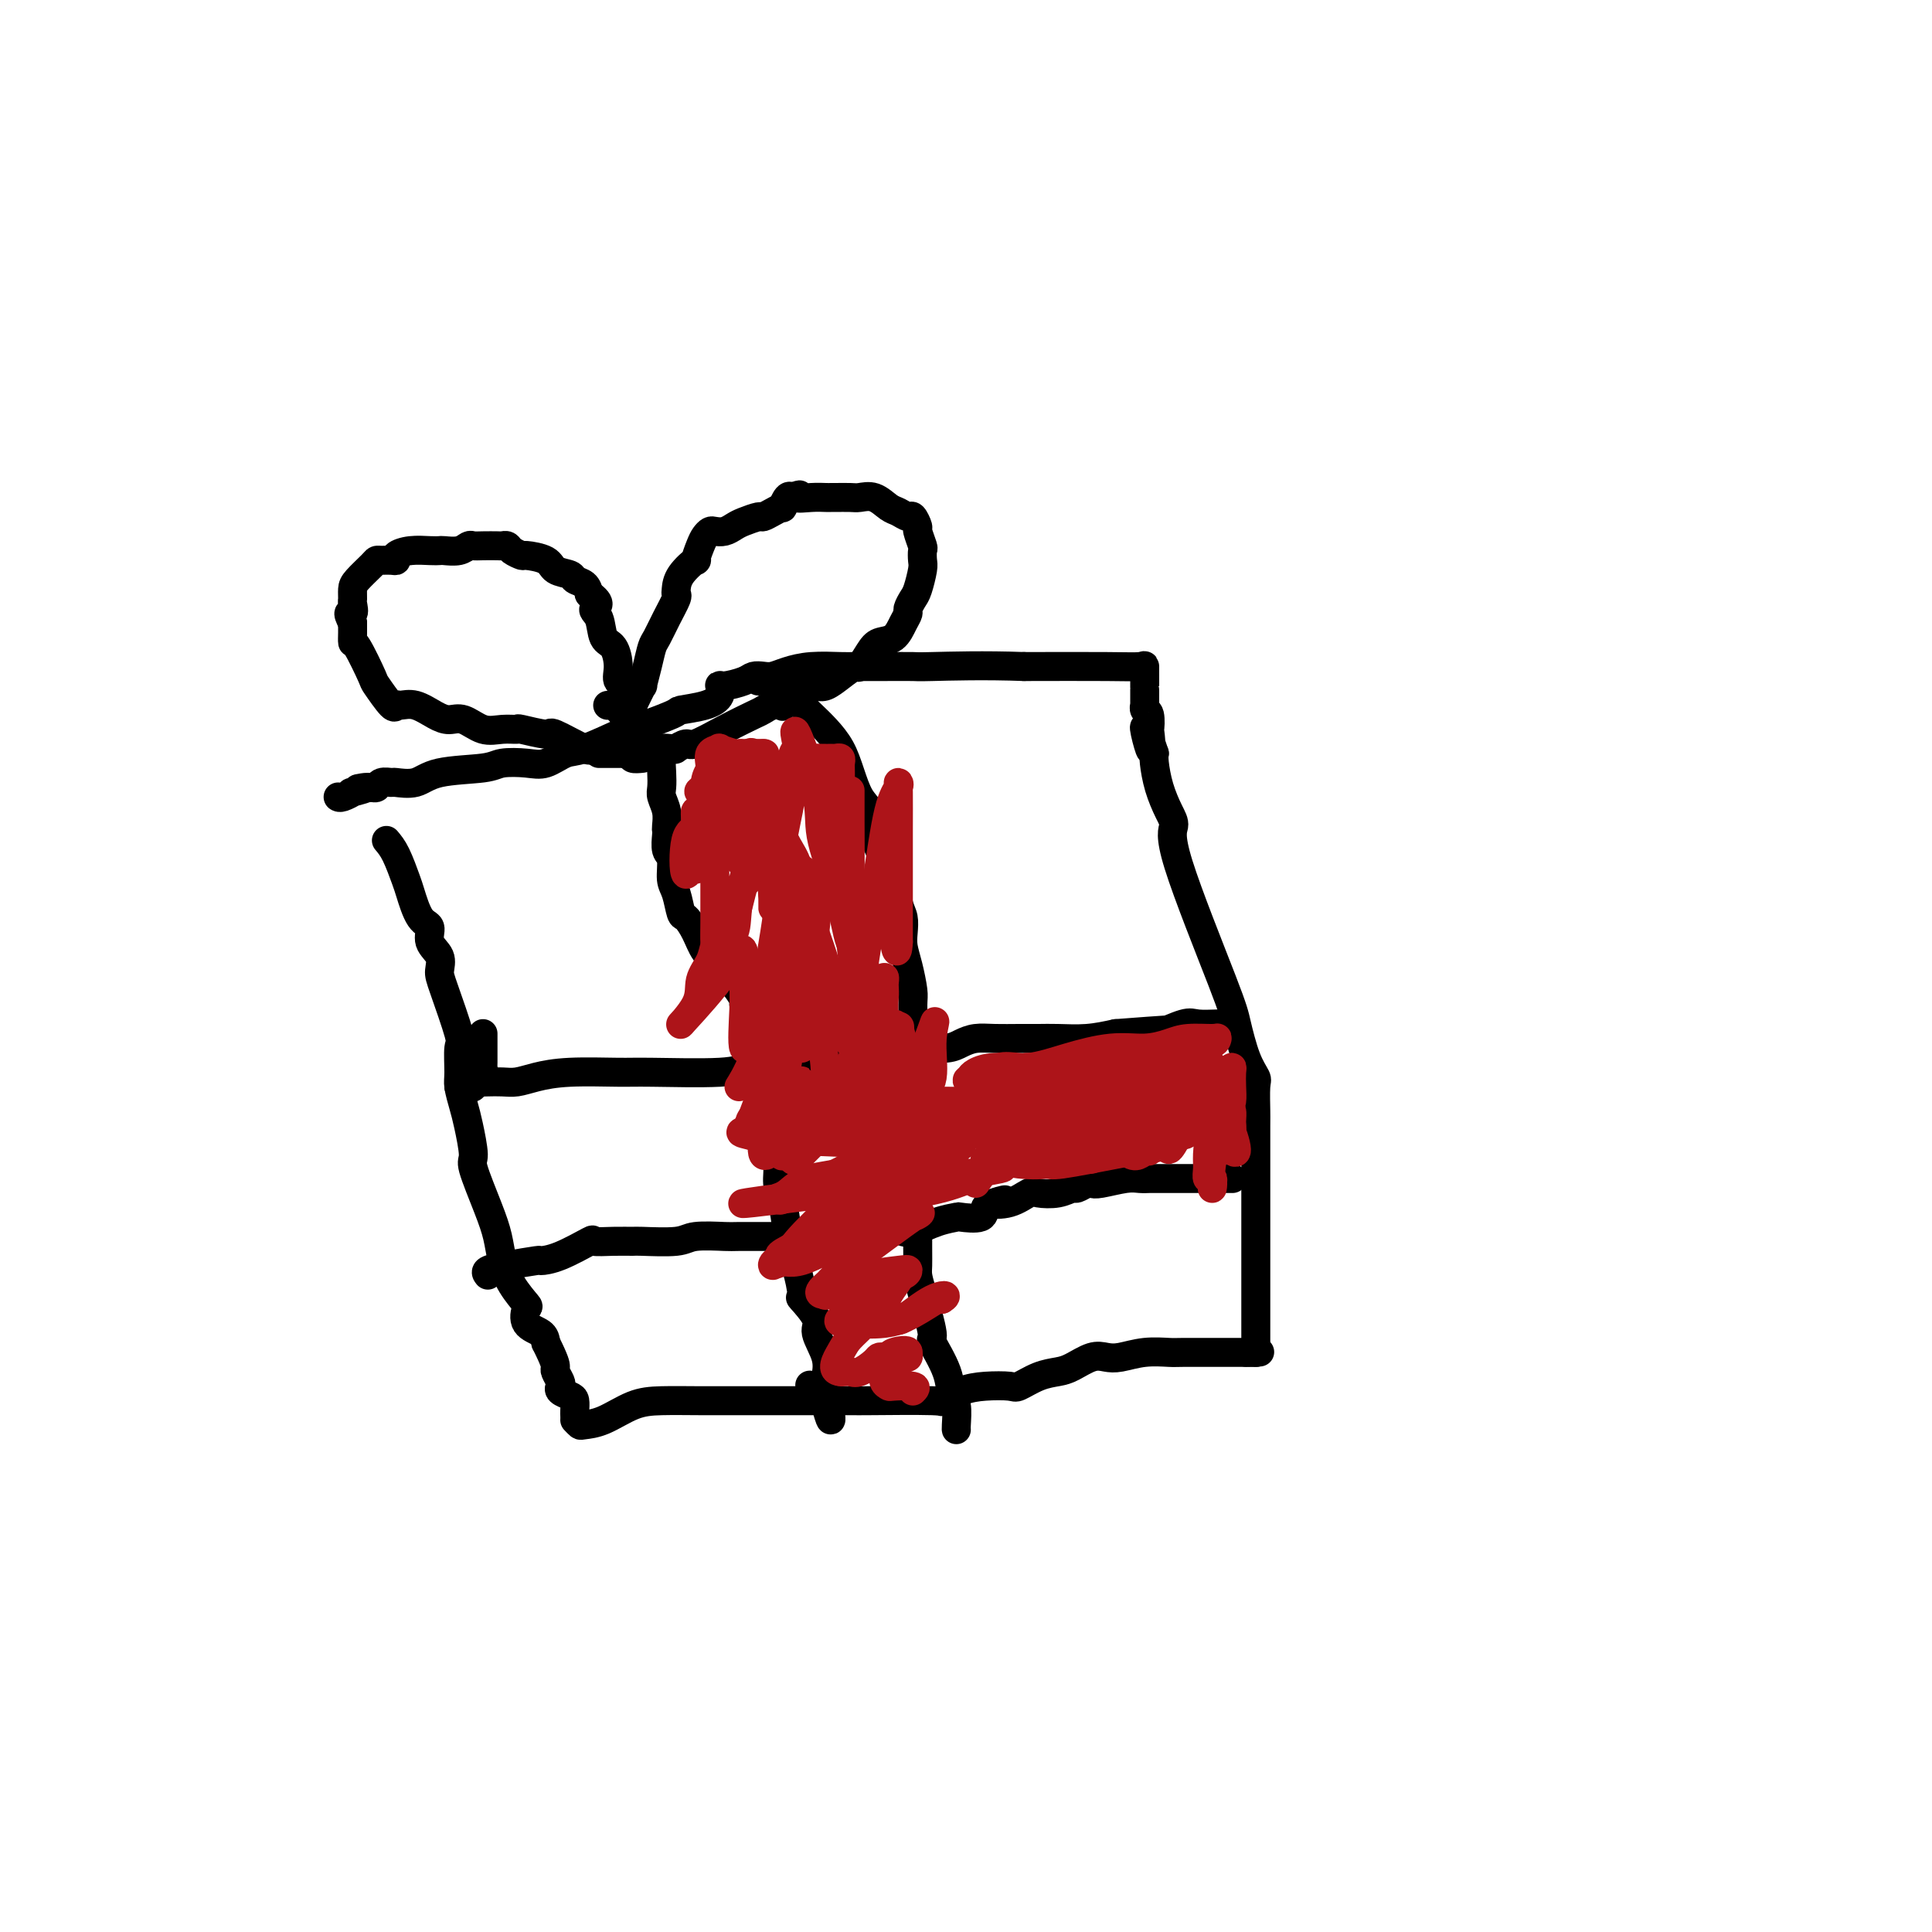 <svg viewBox='0 0 400 400' version='1.1' xmlns='http://www.w3.org/2000/svg' xmlns:xlink='http://www.w3.org/1999/xlink'><g fill='none' stroke='#000000' stroke-width='6' stroke-linecap='round' stroke-linejoin='round'><path d='M80,174c0.638,0.755 1.275,1.510 2,3c0.725,1.490 1.537,3.715 2,5c0.463,1.285 0.576,1.631 1,3c0.424,1.369 1.157,3.760 2,5c0.843,1.240 1.796,1.330 2,2c0.204,0.670 -0.340,1.921 0,3c0.340,1.079 1.566,1.987 2,3c0.434,1.013 0.078,2.130 0,3c-0.078,0.870 0.122,1.491 1,4c0.878,2.509 2.435,6.905 3,9c0.565,2.095 0.140,1.887 0,3c-0.140,1.113 0.005,3.545 0,5c-0.005,1.455 -0.162,1.932 0,3c0.162,1.068 0.641,2.728 1,4c0.359,1.272 0.597,2.156 1,4c0.403,1.844 0.972,4.649 1,6c0.028,1.351 -0.485,1.249 0,3c0.485,1.751 1.969,5.356 3,8c1.031,2.644 1.608,4.328 2,6c0.392,1.672 0.600,3.333 1,5c0.400,1.667 0.993,3.338 2,5c1.007,1.662 2.427,3.313 3,4c0.573,0.687 0.298,0.411 0,1c-0.298,0.589 -0.619,2.043 0,3c0.619,0.957 2.177,1.416 3,2c0.823,0.584 0.912,1.292 1,2'/><path d='M113,278c1.861,3.731 2.014,4.558 2,5c-0.014,0.442 -0.193,0.500 0,1c0.193,0.500 0.759,1.442 1,2c0.241,0.558 0.155,0.730 0,1c-0.155,0.270 -0.381,0.636 0,1c0.381,0.364 1.370,0.725 2,1c0.630,0.275 0.901,0.466 1,1c0.099,0.534 0.027,1.413 0,2c-0.027,0.587 -0.008,0.882 0,1c0.008,0.118 0.004,0.059 0,0'/><path d='M119,294c0.391,0.415 0.783,0.829 1,1c0.217,0.171 0.260,0.098 1,0c0.740,-0.098 2.178,-0.223 4,-1c1.822,-0.777 4.028,-2.208 6,-3c1.972,-0.792 3.709,-0.944 6,-1c2.291,-0.056 5.137,-0.015 8,0c2.863,0.015 5.743,0.004 8,0c2.257,-0.004 3.893,-0.002 7,0c3.107,0.002 7.687,0.002 11,0c3.313,-0.002 5.358,-0.007 6,0c0.642,0.007 -0.119,0.026 3,0c3.119,-0.026 10.118,-0.099 13,0c2.882,0.099 1.649,0.368 2,0c0.351,-0.368 2.288,-1.373 4,-2c1.712,-0.627 3.200,-0.875 5,-1c1.800,-0.125 3.912,-0.126 5,0c1.088,0.126 1.152,0.380 2,0c0.848,-0.380 2.482,-1.394 4,-2c1.518,-0.606 2.922,-0.802 4,-1c1.078,-0.198 1.830,-0.397 3,-1c1.170,-0.603 2.758,-1.612 4,-2c1.242,-0.388 2.138,-0.157 3,0c0.862,0.157 1.690,0.238 3,0c1.310,-0.238 3.103,-0.796 5,-1c1.897,-0.204 3.898,-0.055 5,0c1.102,0.055 1.306,0.015 3,0c1.694,-0.015 4.879,-0.004 6,0c1.121,0.004 0.177,0.001 1,0c0.823,-0.001 3.411,-0.001 6,0'/><path d='M258,280c5.119,-0.155 1.917,-0.042 1,0c-0.917,0.042 0.452,0.012 1,0c0.548,-0.012 0.274,-0.006 0,0'/><path d='M260,280c-0.000,-1.036 -0.000,-2.072 0,-4c0.000,-1.928 0.000,-4.747 0,-7c-0.000,-2.253 -0.000,-3.941 0,-6c0.000,-2.059 0.000,-4.490 0,-7c-0.000,-2.510 -0.000,-5.100 0,-6c0.000,-0.900 0.000,-0.111 0,-2c-0.000,-1.889 -0.000,-6.457 0,-8c0.000,-1.543 0.002,-0.061 0,-1c-0.002,-0.939 -0.006,-4.299 0,-6c0.006,-1.701 0.023,-1.743 0,-3c-0.023,-1.257 -0.086,-3.728 0,-5c0.086,-1.272 0.319,-1.344 0,-2c-0.319,-0.656 -1.192,-1.894 -2,-4c-0.808,-2.106 -1.553,-5.080 -2,-7c-0.447,-1.920 -0.596,-2.788 -3,-9c-2.404,-6.212 -7.065,-17.769 -9,-24c-1.935,-6.231 -1.146,-7.137 -1,-8c0.146,-0.863 -0.353,-1.685 -1,-3c-0.647,-1.315 -1.444,-3.123 -2,-5c-0.556,-1.877 -0.873,-3.822 -1,-5c-0.127,-1.178 -0.063,-1.589 0,-2'/><path d='M239,156c-3.476,-10.646 -1.667,-2.760 -1,-1c0.667,1.760 0.193,-2.605 0,-4c-0.193,-1.395 -0.104,0.179 0,0c0.104,-0.179 0.224,-2.111 0,-3c-0.224,-0.889 -0.792,-0.736 -1,-1c-0.208,-0.264 -0.056,-0.946 0,-1c0.056,-0.054 0.015,0.518 0,0c-0.015,-0.518 -0.004,-2.126 0,-3c0.004,-0.874 0.001,-1.012 0,-1c-0.001,0.012 -0.001,0.175 0,0c0.001,-0.175 0.001,-0.688 0,-1c-0.001,-0.312 -0.003,-0.423 0,-1c0.003,-0.577 0.011,-1.618 0,-2c-0.011,-0.382 -0.041,-0.103 -1,0c-0.959,0.103 -2.845,0.029 -7,0c-4.155,-0.029 -10.577,-0.015 -17,0'/><path d='M212,138c-8.016,-0.309 -15.555,-0.083 -19,0c-3.445,0.083 -2.796,0.022 -4,0c-1.204,-0.022 -4.260,-0.007 -6,0c-1.740,0.007 -2.163,0.005 -3,0c-0.837,-0.005 -2.087,-0.012 -3,0c-0.913,0.012 -1.490,0.042 -3,0c-1.510,-0.042 -3.952,-0.155 -6,0c-2.048,0.155 -3.701,0.580 -5,1c-1.299,0.420 -2.243,0.835 -3,1c-0.757,0.165 -1.328,0.081 -2,0c-0.672,-0.081 -1.446,-0.160 -2,0c-0.554,0.160 -0.887,0.557 -2,1c-1.113,0.443 -3.007,0.931 -4,1c-0.993,0.069 -1.085,-0.282 -1,0c0.085,0.282 0.348,1.197 0,2c-0.348,0.803 -1.306,1.494 -3,2c-1.694,0.506 -4.123,0.826 -5,1c-0.877,0.174 -0.201,0.202 -2,1c-1.799,0.798 -6.074,2.365 -8,3c-1.926,0.635 -1.504,0.338 -3,1c-1.496,0.662 -4.912,2.282 -7,3c-2.088,0.718 -2.850,0.536 -4,1c-1.150,0.464 -2.688,1.576 -4,2c-1.312,0.424 -2.397,0.160 -4,0c-1.603,-0.160 -3.722,-0.215 -5,0c-1.278,0.215 -1.714,0.699 -4,1c-2.286,0.301 -6.423,0.419 -9,1c-2.577,0.581 -3.593,1.623 -5,2c-1.407,0.377 -3.203,0.087 -4,0c-0.797,-0.087 -0.595,0.028 -1,0c-0.405,-0.028 -1.417,-0.200 -2,0c-0.583,0.200 -0.738,0.771 -1,1c-0.262,0.229 -0.631,0.114 -1,0'/><path d='M77,163c-5.606,0.708 -1.621,-0.020 -1,0c0.621,0.020 -2.121,0.790 -3,1c-0.879,0.210 0.105,-0.140 0,0c-0.105,0.140 -1.297,0.768 -2,1c-0.703,0.232 -0.915,0.066 -1,0c-0.085,-0.066 -0.042,-0.033 0,0'/><path d='M100,214c-0.000,0.317 -0.000,0.634 0,1c0.000,0.366 0.001,0.781 0,1c-0.001,0.219 -0.003,0.243 0,1c0.003,0.757 0.012,2.249 0,3c-0.012,0.751 -0.044,0.762 0,1c0.044,0.238 0.166,0.705 0,1c-0.166,0.295 -0.619,0.419 -1,1c-0.381,0.581 -0.690,1.620 -1,2c-0.310,0.380 -0.622,0.102 -1,0c-0.378,-0.102 -0.822,-0.029 -1,0c-0.178,0.029 -0.089,0.015 0,0'/><path d='M95,225c0.124,-0.422 0.248,-0.844 1,-1c0.752,-0.156 2.131,-0.044 3,0c0.869,0.044 1.227,0.022 2,0c0.773,-0.022 1.961,-0.044 3,0c1.039,0.044 1.931,0.155 3,0c1.069,-0.155 2.316,-0.576 4,-1c1.684,-0.424 3.803,-0.849 7,-1c3.197,-0.151 7.470,-0.026 10,0c2.530,0.026 3.318,-0.046 7,0c3.682,0.046 10.258,0.209 14,0c3.742,-0.209 4.651,-0.791 6,-1c1.349,-0.209 3.140,-0.046 5,0c1.860,0.046 3.791,-0.024 5,0c1.209,0.024 1.698,0.142 3,0c1.302,-0.142 3.419,-0.546 5,-1c1.581,-0.454 2.627,-0.959 4,-1c1.373,-0.041 3.074,0.382 4,0c0.926,-0.382 1.076,-1.569 2,-2c0.924,-0.431 2.620,-0.105 4,0c1.380,0.105 2.444,-0.010 4,0c1.556,0.010 3.606,0.146 5,0c1.394,-0.146 2.133,-0.575 3,-1c0.867,-0.425 1.861,-0.846 3,-1c1.139,-0.154 2.424,-0.040 4,0c1.576,0.040 3.442,0.008 5,0c1.558,-0.008 2.809,0.008 4,0c1.191,-0.008 2.321,-0.041 4,0c1.679,0.041 3.908,0.154 6,0c2.092,-0.154 4.046,-0.577 6,-1'/><path d='M231,214c22.064,-1.693 9.222,-0.425 5,0c-4.222,0.425 0.174,0.009 2,0c1.826,-0.009 1.081,0.390 2,0c0.919,-0.390 3.500,-1.569 5,-2c1.500,-0.431 1.917,-0.116 3,0c1.083,0.116 2.830,0.031 4,0c1.170,-0.031 1.763,-0.009 2,0c0.237,0.009 0.119,0.004 0,0'/><path d='M101,264c-0.274,-0.340 -0.548,-0.680 0,-1c0.548,-0.320 1.917,-0.619 4,-1c2.083,-0.381 4.881,-0.845 6,-1c1.119,-0.155 0.560,-0.003 1,0c0.440,0.003 1.880,-0.143 4,-1c2.120,-0.857 4.919,-2.426 6,-3c1.081,-0.574 0.443,-0.153 1,0c0.557,0.153 2.309,0.037 4,0c1.691,-0.037 3.322,0.004 4,0c0.678,-0.004 0.403,-0.054 2,0c1.597,0.054 5.064,0.211 7,0c1.936,-0.211 2.339,-0.788 4,-1c1.661,-0.212 4.578,-0.057 6,0c1.422,0.057 1.347,0.015 3,0c1.653,-0.015 5.034,-0.003 7,0c1.966,0.003 2.519,-0.003 4,0c1.481,0.003 3.892,0.014 6,0c2.108,-0.014 3.913,-0.055 5,0c1.087,0.055 1.455,0.204 3,0c1.545,-0.204 4.268,-0.762 6,-1c1.732,-0.238 2.474,-0.155 3,0c0.526,0.155 0.835,0.383 2,0c1.165,-0.383 3.186,-1.377 5,-2c1.814,-0.623 3.420,-0.874 4,-1c0.580,-0.126 0.135,-0.127 1,0c0.865,0.127 3.041,0.380 4,0c0.959,-0.380 0.703,-1.394 1,-2c0.297,-0.606 1.149,-0.803 2,-1'/><path d='M206,249c4.210,-1.115 0.734,-0.403 0,0c-0.734,0.403 1.275,0.496 3,0c1.725,-0.496 3.168,-1.582 4,-2c0.832,-0.418 1.053,-0.168 2,0c0.947,0.168 2.621,0.255 4,0c1.379,-0.255 2.464,-0.852 3,-1c0.536,-0.148 0.524,0.153 1,0c0.476,-0.153 1.440,-0.759 2,-1c0.560,-0.241 0.717,-0.117 1,0c0.283,0.117 0.691,0.228 2,0c1.309,-0.228 3.517,-0.793 5,-1c1.483,-0.207 2.239,-0.055 3,0c0.761,0.055 1.526,0.015 2,0c0.474,-0.015 0.656,-0.004 2,0c1.344,0.004 3.849,0.001 6,0c2.151,-0.001 3.949,-0.000 5,0c1.051,0.000 1.354,0.000 2,0c0.646,-0.000 1.636,-0.000 2,0c0.364,0.000 0.104,0.000 0,0c-0.104,-0.000 -0.052,-0.000 0,0'/><path d='M138,155c-0.420,0.585 -0.841,1.171 -1,2c-0.159,0.829 -0.057,1.903 0,3c0.057,1.097 0.068,2.217 0,3c-0.068,0.783 -0.214,1.230 0,2c0.214,0.770 0.788,1.863 1,3c0.212,1.137 0.061,2.319 0,3c-0.061,0.681 -0.031,0.861 0,1c0.031,0.139 0.064,0.237 0,1c-0.064,0.763 -0.224,2.191 0,3c0.224,0.809 0.833,0.999 1,2c0.167,1.001 -0.107,2.812 0,4c0.107,1.188 0.595,1.754 1,3c0.405,1.246 0.729,3.173 1,4c0.271,0.827 0.491,0.552 1,1c0.509,0.448 1.309,1.617 2,3c0.691,1.383 1.275,2.980 2,4c0.725,1.020 1.591,1.461 2,2c0.409,0.539 0.362,1.174 1,2c0.638,0.826 1.960,1.844 3,3c1.040,1.156 1.797,2.450 2,3c0.203,0.550 -0.148,0.354 0,1c0.148,0.646 0.796,2.133 1,3c0.204,0.867 -0.036,1.115 0,1c0.036,-0.115 0.350,-0.594 1,1c0.650,1.594 1.638,5.262 2,7c0.362,1.738 0.097,1.545 0,2c-0.097,0.455 -0.028,1.559 0,3c0.028,1.441 0.014,3.221 0,5'/><path d='M158,230c1.089,4.543 1.811,4.401 2,5c0.189,0.599 -0.157,1.939 0,3c0.157,1.061 0.816,1.844 1,3c0.184,1.156 -0.106,2.687 0,4c0.106,1.313 0.607,2.409 1,4c0.393,1.591 0.676,3.677 1,6c0.324,2.323 0.687,4.884 1,6c0.313,1.116 0.575,0.786 1,2c0.425,1.214 1.011,3.973 1,5c-0.011,1.027 -0.620,0.324 0,1c0.620,0.676 2.467,2.732 3,4c0.533,1.268 -0.249,1.749 0,3c0.249,1.251 1.530,3.274 2,5c0.470,1.726 0.130,3.157 0,4c-0.130,0.843 -0.050,1.100 0,2c0.050,0.900 0.069,2.444 0,3c-0.069,0.556 -0.226,0.124 0,1c0.226,0.876 0.834,3.060 1,3c0.166,-0.060 -0.109,-2.362 -1,-4c-0.891,-1.638 -2.397,-2.611 -3,-3c-0.603,-0.389 -0.301,-0.195 0,0'/><path d='M157,141c1.089,-0.209 2.178,-0.419 3,0c0.822,0.419 1.378,1.465 2,2c0.622,0.535 1.311,0.557 2,1c0.689,0.443 1.378,1.306 2,2c0.622,0.694 1.177,1.218 2,2c0.823,0.782 1.912,1.822 3,3c1.088,1.178 2.173,2.496 3,4c0.827,1.504 1.395,3.195 2,5c0.605,1.805 1.247,3.723 2,5c0.753,1.277 1.616,1.914 2,3c0.384,1.086 0.289,2.622 1,5c0.711,2.378 2.229,5.599 3,7c0.771,1.401 0.794,0.983 1,2c0.206,1.017 0.594,3.470 1,5c0.406,1.530 0.831,2.136 1,3c0.169,0.864 0.084,1.986 0,3c-0.084,1.014 -0.166,1.922 0,3c0.166,1.078 0.579,2.328 1,4c0.421,1.672 0.849,3.768 1,5c0.151,1.232 0.026,1.600 0,3c-0.026,1.400 0.045,3.833 0,5c-0.045,1.167 -0.208,1.070 0,2c0.208,0.930 0.788,2.887 1,4c0.212,1.113 0.057,1.381 0,2c-0.057,0.619 -0.015,1.590 0,3c0.015,1.410 0.004,3.260 0,5c-0.004,1.740 -0.002,3.370 0,5'/><path d='M190,234c0.464,7.690 0.124,4.914 0,4c-0.124,-0.914 -0.033,0.032 0,1c0.033,0.968 0.009,1.956 0,3c-0.009,1.044 -0.002,2.142 0,3c0.002,0.858 0.000,1.475 0,2c-0.000,0.525 0.001,0.957 0,3c-0.001,2.043 -0.006,5.698 0,8c0.006,2.302 0.023,3.253 0,4c-0.023,0.747 -0.087,1.290 0,2c0.087,0.710 0.323,1.588 1,4c0.677,2.412 1.793,6.359 2,8c0.207,1.641 -0.494,0.976 0,2c0.494,1.024 2.185,3.739 3,6c0.815,2.261 0.754,4.070 1,5c0.246,0.930 0.798,0.981 1,2c0.202,1.019 0.054,3.005 0,4c-0.054,0.995 -0.015,0.999 0,1c0.015,0.001 0.004,0.000 0,0c-0.004,-0.000 -0.002,-0.000 0,0'/><path d='M133,157c-0.821,0.082 -1.642,0.165 -2,0c-0.358,-0.165 -0.251,-0.577 -1,-1c-0.749,-0.423 -2.352,-0.857 -4,-1c-1.648,-0.143 -3.340,0.005 -4,0c-0.660,-0.005 -0.286,-0.163 0,0c0.286,0.163 0.485,0.646 -1,0c-1.485,-0.646 -4.655,-2.422 -6,-3c-1.345,-0.578 -0.866,0.043 -2,0c-1.134,-0.043 -3.882,-0.751 -5,-1c-1.118,-0.249 -0.606,-0.038 -1,0c-0.394,0.038 -1.693,-0.097 -3,0c-1.307,0.097 -2.622,0.425 -4,0c-1.378,-0.425 -2.821,-1.602 -4,-2c-1.179,-0.398 -2.095,-0.017 -3,0c-0.905,0.017 -1.798,-0.331 -3,-1c-1.202,-0.669 -2.711,-1.658 -4,-2c-1.289,-0.342 -2.357,-0.037 -3,0c-0.643,0.037 -0.862,-0.194 -1,0c-0.138,0.194 -0.195,0.814 -1,0c-0.805,-0.814 -2.359,-3.061 -3,-4c-0.641,-0.939 -0.368,-0.569 -1,-2c-0.632,-1.431 -2.169,-4.662 -3,-6c-0.831,-1.338 -0.954,-0.783 -1,-1c-0.046,-0.217 -0.013,-1.205 0,-2c0.013,-0.795 0.007,-1.398 0,-2'/><path d='M73,129c-1.547,-2.971 -0.413,-1.897 0,-2c0.413,-0.103 0.107,-1.383 0,-2c-0.107,-0.617 -0.015,-0.572 0,-1c0.015,-0.428 -0.046,-1.330 0,-2c0.046,-0.670 0.201,-1.108 1,-2c0.799,-0.892 2.243,-2.238 3,-3c0.757,-0.762 0.828,-0.939 1,-1c0.172,-0.061 0.446,-0.006 1,0c0.554,0.006 1.387,-0.037 2,0c0.613,0.037 1.005,0.154 1,0c-0.005,-0.154 -0.406,-0.577 0,-1c0.406,-0.423 1.621,-0.844 3,-1c1.379,-0.156 2.923,-0.045 4,0c1.077,0.045 1.689,0.026 2,0c0.311,-0.026 0.323,-0.060 1,0c0.677,0.060 2.020,0.212 3,0c0.980,-0.212 1.596,-0.789 2,-1c0.404,-0.211 0.595,-0.057 1,0c0.405,0.057 1.024,0.018 2,0c0.976,-0.018 2.307,-0.015 3,0c0.693,0.015 0.746,0.042 1,0c0.254,-0.042 0.709,-0.153 1,0c0.291,0.153 0.419,0.570 1,1c0.581,0.430 1.617,0.875 2,1c0.383,0.125 0.115,-0.068 1,0c0.885,0.068 2.923,0.399 4,1c1.077,0.601 1.192,1.473 2,2c0.808,0.527 2.309,0.708 3,1c0.691,0.292 0.571,0.694 1,1c0.429,0.306 1.408,0.516 2,1c0.592,0.484 0.796,1.242 1,2'/><path d='M122,123c3.114,2.165 1.399,2.578 1,3c-0.399,0.422 0.518,0.852 1,2c0.482,1.148 0.529,3.014 1,4c0.471,0.986 1.366,1.091 2,2c0.634,0.909 1.006,2.623 1,4c-0.006,1.377 -0.390,2.417 0,3c0.390,0.583 1.555,0.709 2,1c0.445,0.291 0.172,0.747 0,1c-0.172,0.253 -0.241,0.301 0,1c0.241,0.699 0.791,2.047 1,3c0.209,0.953 0.075,1.509 0,2c-0.075,0.491 -0.092,0.915 0,1c0.092,0.085 0.294,-0.169 1,0c0.706,0.169 1.916,0.763 2,1c0.084,0.237 -0.958,0.119 -2,0'/><path d='M132,151c1.048,3.774 -1.333,-0.792 -3,-3c-1.667,-2.208 -2.619,-2.060 -3,-2c-0.381,0.060 -0.190,0.030 0,0'/><path d='M131,146c0.869,-1.782 1.738,-3.564 2,-4c0.262,-0.436 -0.082,0.474 0,0c0.082,-0.474 0.590,-2.334 1,-4c0.410,-1.666 0.723,-3.140 1,-4c0.277,-0.860 0.519,-1.108 1,-2c0.481,-0.892 1.201,-2.429 2,-4c0.799,-1.571 1.676,-3.175 2,-4c0.324,-0.825 0.096,-0.870 0,-1c-0.096,-0.130 -0.061,-0.346 0,-1c0.061,-0.654 0.149,-1.747 1,-3c0.851,-1.253 2.466,-2.665 3,-3c0.534,-0.335 -0.012,0.407 0,0c0.012,-0.407 0.584,-1.965 1,-3c0.416,-1.035 0.678,-1.548 1,-2c0.322,-0.452 0.704,-0.842 1,-1c0.296,-0.158 0.507,-0.085 1,0c0.493,0.085 1.269,0.181 2,0c0.731,-0.181 1.417,-0.640 2,-1c0.583,-0.360 1.064,-0.623 2,-1c0.936,-0.377 2.327,-0.870 3,-1c0.673,-0.130 0.628,0.101 1,0c0.372,-0.101 1.160,-0.535 2,-1c0.840,-0.465 1.730,-0.960 2,-1c0.270,-0.040 -0.081,0.374 0,0c0.081,-0.374 0.595,-1.535 1,-2c0.405,-0.465 0.703,-0.232 1,0'/><path d='M164,103c2.719,-1.083 1.017,-0.290 1,0c-0.017,0.290 1.652,0.078 3,0c1.348,-0.078 2.377,-0.020 3,0c0.623,0.020 0.841,0.004 1,0c0.159,-0.004 0.259,0.006 1,0c0.741,-0.006 2.124,-0.027 3,0c0.876,0.027 1.247,0.103 2,0c0.753,-0.103 1.889,-0.383 3,0c1.111,0.383 2.197,1.431 3,2c0.803,0.569 1.325,0.661 2,1c0.675,0.339 1.505,0.925 2,1c0.495,0.075 0.654,-0.360 1,0c0.346,0.360 0.877,1.514 1,2c0.123,0.486 -0.162,0.302 0,1c0.162,0.698 0.773,2.278 1,3c0.227,0.722 0.072,0.588 0,1c-0.072,0.412 -0.062,1.371 0,2c0.062,0.629 0.175,0.927 0,2c-0.175,1.073 -0.638,2.919 -1,4c-0.362,1.081 -0.624,1.396 -1,2c-0.376,0.604 -0.867,1.495 -1,2c-0.133,0.505 0.092,0.623 0,1c-0.092,0.377 -0.501,1.013 -1,2c-0.499,0.987 -1.088,2.326 -2,3c-0.912,0.674 -2.148,0.684 -3,1c-0.852,0.316 -1.320,0.940 -2,2c-0.680,1.060 -1.572,2.558 -2,3c-0.428,0.442 -0.393,-0.170 -1,0c-0.607,0.170 -1.856,1.123 -3,2c-1.144,0.877 -2.184,1.679 -3,2c-0.816,0.321 -1.408,0.160 -2,0'/><path d='M169,142c-3.045,1.704 -2.657,0.965 -3,1c-0.343,0.035 -1.418,0.846 -2,1c-0.582,0.154 -0.670,-0.348 -1,0c-0.330,0.348 -0.900,1.545 -1,2c-0.100,0.455 0.272,0.169 0,0c-0.272,-0.169 -1.186,-0.219 -2,0c-0.814,0.219 -1.526,0.709 -2,1c-0.474,0.291 -0.709,0.383 -2,1c-1.291,0.617 -3.637,1.759 -6,3c-2.363,1.241 -4.741,2.580 -6,3c-1.259,0.420 -1.398,-0.080 -2,0c-0.602,0.080 -1.667,0.739 -2,1c-0.333,0.261 0.068,0.122 -1,0c-1.068,-0.122 -3.603,-0.229 -5,0c-1.397,0.229 -1.656,0.793 -2,1c-0.344,0.207 -0.775,0.055 -1,0c-0.225,-0.055 -0.246,-0.015 -1,0c-0.754,0.015 -2.241,0.004 -3,0c-0.759,-0.004 -0.791,-0.001 -1,0c-0.209,0.001 -0.595,0.000 -1,0c-0.405,-0.000 -0.830,-0.000 -1,0c-0.170,0.000 -0.085,0.000 0,0'/></g>
<g fill='none' stroke='#AD1419' stroke-width='6' stroke-linecap='round' stroke-linejoin='round'><path d='M189,288c0.431,-0.418 0.862,-0.837 0,-1c-0.862,-0.163 -3.017,-0.071 -4,0c-0.983,0.071 -0.793,0.121 -1,0c-0.207,-0.121 -0.809,-0.415 -1,-1c-0.191,-0.585 0.030,-1.463 0,-2c-0.030,-0.537 -0.309,-0.735 0,-1c0.309,-0.265 1.207,-0.597 2,-1c0.793,-0.403 1.483,-0.878 2,-1c0.517,-0.122 0.862,0.108 1,0c0.138,-0.108 0.069,-0.554 0,-1'/><path d='M188,280c0.142,-0.679 -2.002,-0.376 -3,0c-0.998,0.376 -0.851,0.826 -1,1c-0.149,0.174 -0.593,0.071 -1,0c-0.407,-0.071 -0.778,-0.110 -1,0c-0.222,0.110 -0.297,0.369 -1,1c-0.703,0.631 -2.034,1.633 -3,2c-0.966,0.367 -1.568,0.099 -2,0c-0.432,-0.099 -0.695,-0.028 -1,0c-0.305,0.028 -0.653,0.014 -1,0'/><path d='M174,284c-2.243,-0.146 -0.851,-2.511 0,-4c0.851,-1.489 1.161,-2.102 2,-3c0.839,-0.898 2.207,-2.082 3,-3c0.793,-0.918 1.013,-1.569 1,-2c-0.013,-0.431 -0.257,-0.641 0,-1c0.257,-0.359 1.017,-0.867 1,-1c-0.017,-0.133 -0.810,0.109 -1,0c-0.190,-0.109 0.222,-0.570 -1,0c-1.222,0.570 -4.079,2.170 -5,3c-0.921,0.830 0.093,0.891 2,1c1.907,0.109 4.707,0.266 7,0c2.293,-0.266 4.079,-0.956 6,-2c1.921,-1.044 3.977,-2.441 5,-3c1.023,-0.559 1.011,-0.279 1,0'/><path d='M195,269c1.738,-1.016 0.084,-1.055 -2,0c-2.084,1.055 -4.597,3.206 -6,4c-1.403,0.794 -1.695,0.233 -2,0c-0.305,-0.233 -0.624,-0.136 -1,0c-0.376,0.136 -0.809,0.311 -1,0c-0.191,-0.311 -0.141,-1.107 0,-2c0.141,-0.893 0.372,-1.882 1,-3c0.628,-1.118 1.652,-2.363 2,-3c0.348,-0.637 0.021,-0.666 0,-1c-0.021,-0.334 0.264,-0.975 -1,0c-1.264,0.975 -4.075,3.564 -6,5c-1.925,1.436 -2.962,1.718 -4,2'/><path d='M175,271c-0.768,0.706 2.812,-0.530 5,-2c2.188,-1.470 2.984,-3.176 4,-4c1.016,-0.824 2.252,-0.767 3,-1c0.748,-0.233 1.006,-0.757 1,-1c-0.006,-0.243 -0.278,-0.207 -2,0c-1.722,0.207 -4.896,0.585 -6,1c-1.104,0.415 -0.138,0.868 0,1c0.138,0.132 -0.551,-0.057 -2,0c-1.449,0.057 -3.659,0.362 -5,1c-1.341,0.638 -1.812,1.611 -2,2c-0.188,0.389 -0.094,0.195 0,0'/><path d='M171,268c-2.492,0.183 -0.724,-1.358 0,-2c0.724,-0.642 0.402,-0.384 1,-1c0.598,-0.616 2.115,-2.105 3,-3c0.885,-0.895 1.137,-1.194 1,-1c-0.137,0.194 -0.663,0.881 2,-1c2.663,-1.881 8.516,-6.331 11,-8c2.484,-1.669 1.598,-0.558 0,0c-1.598,0.558 -3.908,0.561 -6,1c-2.092,0.439 -3.967,1.314 -7,3c-3.033,1.686 -7.225,4.184 -10,5c-2.775,0.816 -4.132,-0.050 -5,0c-0.868,0.050 -1.248,1.014 -1,1c0.248,-0.014 1.124,-1.007 2,-2'/><path d='M162,260c-2.721,0.324 3.976,-2.867 7,-4c3.024,-1.133 2.375,-0.209 2,0c-0.375,0.209 -0.475,-0.297 0,-1c0.475,-0.703 1.526,-1.602 2,-2c0.474,-0.398 0.372,-0.295 1,-1c0.628,-0.705 1.987,-2.217 3,-3c1.013,-0.783 1.680,-0.838 2,-1c0.320,-0.162 0.293,-0.433 -1,0c-1.293,0.433 -3.854,1.568 -5,2c-1.146,0.432 -0.879,0.160 -1,0c-0.121,-0.160 -0.630,-0.208 1,-1c1.630,-0.792 5.400,-2.329 7,-3c1.600,-0.671 1.028,-0.478 2,-1c0.972,-0.522 3.486,-1.761 6,-3'/><path d='M188,242c3.285,-2.890 -1.503,-1.115 -4,0c-2.497,1.115 -2.704,1.571 -4,2c-1.296,0.429 -3.682,0.831 -4,1c-0.318,0.169 1.431,0.104 4,-1c2.569,-1.104 5.957,-3.249 9,-5c3.043,-1.751 5.742,-3.109 8,-4c2.258,-0.891 4.074,-1.314 4,-2c-0.074,-0.686 -2.039,-1.634 -6,0c-3.961,1.634 -9.918,5.849 -15,8c-5.082,2.151 -9.290,2.236 -12,3c-2.710,0.764 -3.922,2.206 -5,3c-1.078,0.794 -2.022,0.941 -2,1c0.022,0.059 1.011,0.029 2,0'/><path d='M163,248c-4.634,1.726 2.782,-1.459 8,-4c5.218,-2.541 8.240,-4.438 10,-5c1.760,-0.562 2.260,0.209 3,0c0.740,-0.209 1.720,-1.400 0,0c-1.720,1.400 -6.140,5.391 -10,9c-3.860,3.609 -7.162,6.835 -9,9c-1.838,2.165 -2.214,3.269 -3,4c-0.786,0.731 -1.984,1.089 -1,0c0.984,-1.089 4.149,-3.626 8,-6c3.851,-2.374 8.388,-4.585 13,-6c4.612,-1.415 9.300,-2.034 13,-3c3.700,-0.966 6.412,-2.277 8,-3c1.588,-0.723 2.052,-0.857 3,-1c0.948,-0.143 2.378,-0.296 1,0c-1.378,0.296 -5.565,1.041 -11,2c-5.435,0.959 -12.116,2.133 -16,3c-3.884,0.867 -4.969,1.426 -6,2c-1.031,0.574 -2.009,1.164 -2,1c0.009,-0.164 1.004,-1.082 2,-2'/><path d='M174,248c-4.510,0.709 0.215,-0.518 2,-1c1.785,-0.482 0.630,-0.221 -2,0c-2.630,0.221 -6.734,0.400 -12,1c-5.266,0.600 -11.692,1.621 -6,1c5.692,-0.621 23.503,-2.884 32,-4c8.497,-1.116 7.681,-1.084 8,-1c0.319,0.084 1.775,0.219 3,0c1.225,-0.219 2.220,-0.792 2,-1c-0.220,-0.208 -1.655,-0.051 -4,0c-2.345,0.051 -5.600,-0.004 -7,0c-1.400,0.004 -0.944,0.067 -1,0c-0.056,-0.067 -0.623,-0.265 0,-1c0.623,-0.735 2.437,-2.005 5,-3c2.563,-0.995 5.875,-1.713 5,-2c-0.875,-0.287 -5.938,-0.144 -11,0'/><path d='M188,237c-6.937,-0.178 -18.780,-0.622 -25,-1c-6.220,-0.378 -6.816,-0.690 -8,-1c-1.184,-0.310 -2.955,-0.619 0,-1c2.955,-0.381 10.637,-0.834 20,-1c9.363,-0.166 20.409,-0.045 26,0c5.591,0.045 5.729,0.013 6,0c0.271,-0.013 0.676,-0.008 -2,0c-2.676,0.008 -8.434,0.020 -11,0c-2.566,-0.020 -1.942,-0.072 -6,0c-4.058,0.072 -12.799,0.267 -16,0c-3.201,-0.267 -0.862,-0.995 1,-2c1.862,-1.005 3.246,-2.287 2,-1c-1.246,1.287 -5.123,5.144 -9,9'/><path d='M166,239c-1.666,1.284 -1.329,-0.006 0,-2c1.329,-1.994 3.652,-4.692 5,-7c1.348,-2.308 1.720,-4.227 2,-5c0.280,-0.773 0.467,-0.401 1,-1c0.533,-0.599 1.411,-2.169 2,-3c0.589,-0.831 0.890,-0.921 1,-1c0.110,-0.079 0.029,-0.145 0,1c-0.029,1.145 -0.008,3.501 0,6c0.008,2.499 0.002,5.143 0,3c-0.002,-2.143 -0.001,-9.071 0,-16'/><path d='M177,214c0.756,-7.801 2.648,-19.304 4,-28c1.352,-8.696 2.166,-14.585 3,-18c0.834,-3.415 1.688,-4.356 2,-5c0.312,-0.644 0.084,-0.990 0,-1c-0.084,-0.010 -0.022,0.315 0,2c0.022,1.685 0.006,4.731 0,8c-0.006,3.269 -0.002,6.763 0,10c0.002,3.237 0.000,6.218 0,8c-0.000,1.782 -0.000,2.366 0,3c0.000,0.634 0.000,1.317 0,2'/><path d='M186,195c-0.254,4.528 -0.890,-0.151 -1,-2c-0.110,-1.849 0.304,-0.868 0,-2c-0.304,-1.132 -1.328,-4.376 -2,-6c-0.672,-1.624 -0.993,-1.628 -1,-2c-0.007,-0.372 0.299,-1.110 0,-1c-0.299,0.110 -1.204,1.070 -2,4c-0.796,2.930 -1.483,7.831 -2,12c-0.517,4.169 -0.862,7.608 -1,10c-0.138,2.392 -0.068,3.738 0,5c0.068,1.262 0.133,2.442 0,3c-0.133,0.558 -0.465,0.496 -1,0c-0.535,-0.496 -1.274,-1.424 -2,-4c-0.726,-2.576 -1.438,-6.800 -3,-12c-1.562,-5.200 -3.974,-11.376 -5,-15c-1.026,-3.624 -0.667,-4.696 -1,-6c-0.333,-1.304 -1.360,-2.840 -2,-4c-0.640,-1.160 -0.893,-1.944 -1,-2c-0.107,-0.056 -0.067,0.617 0,0c0.067,-0.617 0.162,-2.524 0,-3c-0.162,-0.476 -0.579,0.477 -1,3c-0.421,2.523 -0.845,6.614 -1,9c-0.155,2.386 -0.042,3.065 0,4c0.042,0.935 0.012,2.124 0,2c-0.012,-0.124 -0.006,-1.562 0,-3'/><path d='M160,185c0.018,0.408 1.064,-6.072 2,-11c0.936,-4.928 1.764,-8.305 2,-11c0.236,-2.695 -0.118,-4.708 0,-6c0.118,-1.292 0.709,-1.863 1,-2c0.291,-0.137 0.284,0.159 0,-1c-0.284,-1.159 -0.844,-3.775 0,-2c0.844,1.775 3.091,7.940 4,12c0.909,4.060 0.478,6.015 1,9c0.522,2.985 1.996,7.002 3,9c1.004,1.998 1.537,1.979 2,2c0.463,0.021 0.856,0.084 1,0c0.144,-0.084 0.039,-0.313 0,-2c-0.039,-1.687 -0.010,-4.831 0,-7c0.010,-2.169 0.003,-3.361 0,-5c-0.003,-1.639 -0.002,-3.723 0,-5c0.002,-1.277 0.004,-1.747 0,-1c-0.004,0.747 -0.012,2.709 0,6c0.012,3.291 0.046,7.909 0,12c-0.046,4.091 -0.173,7.654 0,11c0.173,3.346 0.644,6.474 1,8c0.356,1.526 0.596,1.449 1,2c0.404,0.551 0.973,1.729 1,1c0.027,-0.729 -0.486,-3.364 -1,-6'/><path d='M178,198c-0.525,-1.201 -1.336,-1.205 -2,-3c-0.664,-1.795 -1.180,-5.381 -2,-8c-0.820,-2.619 -1.943,-4.271 -3,-5c-1.057,-0.729 -2.047,-0.536 -3,0c-0.953,0.536 -1.867,1.415 -3,3c-1.133,1.585 -2.483,3.874 -3,5c-0.517,1.126 -0.199,1.087 0,1c0.199,-0.087 0.280,-0.221 0,-2c-0.280,-1.779 -0.922,-5.203 -1,-7c-0.078,-1.797 0.407,-1.967 0,-4c-0.407,-2.033 -1.706,-5.930 -3,-7c-1.294,-1.070 -2.581,0.687 -3,2c-0.419,1.313 0.031,2.184 0,3c-0.031,0.816 -0.544,1.578 -1,2c-0.456,0.422 -0.854,0.505 -1,0c-0.146,-0.505 -0.039,-1.597 0,-3c0.039,-1.403 0.011,-3.115 0,-5c-0.011,-1.885 -0.006,-3.942 0,-6'/><path d='M153,164c0.013,-2.524 0.044,-1.834 0,-2c-0.044,-0.166 -0.165,-1.188 0,-2c0.165,-0.812 0.615,-1.413 0,0c-0.615,1.413 -2.294,4.841 -4,8c-1.706,3.159 -3.438,6.048 -4,7c-0.562,0.952 0.045,-0.035 0,1c-0.045,1.035 -0.744,4.090 -1,4c-0.256,-0.090 -0.069,-3.327 0,-5c0.069,-1.673 0.020,-1.783 0,-2c-0.020,-0.217 -0.012,-0.542 0,-1c0.012,-0.458 0.030,-1.048 0,-2c-0.030,-0.952 -0.106,-2.266 0,-2c0.106,0.266 0.393,2.112 0,3c-0.393,0.888 -1.467,0.818 -2,3c-0.533,2.182 -0.524,6.615 0,7c0.524,0.385 1.563,-3.278 2,-5c0.437,-1.722 0.271,-1.502 1,-3c0.729,-1.498 2.351,-4.714 3,-5c0.649,-0.286 0.324,2.357 0,5'/><path d='M148,173c-0.001,2.904 -0.003,7.665 0,11c0.003,3.335 0.012,5.244 0,7c-0.012,1.756 -0.046,3.358 0,4c0.046,0.642 0.172,0.325 1,0c0.828,-0.325 2.358,-0.659 3,-2c0.642,-1.341 0.396,-3.689 1,-7c0.604,-3.311 2.057,-7.584 3,-11c0.943,-3.416 1.377,-5.974 2,-8c0.623,-2.026 1.435,-3.519 2,-4c0.565,-0.481 0.883,0.051 1,0c0.117,-0.051 0.031,-0.685 0,-1c-0.031,-0.315 -0.008,-0.311 0,1c0.008,1.311 0.003,3.930 0,7c-0.003,3.070 -0.002,6.591 0,8c0.002,1.409 0.004,0.704 0,1c-0.004,0.296 -0.015,1.591 0,2c0.015,0.409 0.057,-0.069 0,-2c-0.057,-1.931 -0.211,-5.314 0,-8c0.211,-2.686 0.789,-4.675 1,-7c0.211,-2.325 0.056,-4.985 0,-4c-0.056,0.985 -0.012,5.615 0,10c0.012,4.385 -0.007,8.526 0,12c0.007,3.474 0.040,6.281 0,8c-0.040,1.719 -0.154,2.348 0,3c0.154,0.652 0.577,1.326 1,2'/><path d='M163,195c0.576,5.825 1.514,2.889 2,0c0.486,-2.889 0.518,-5.730 1,-8c0.482,-2.270 1.413,-3.968 2,-5c0.587,-1.032 0.829,-1.396 1,0c0.171,1.396 0.270,4.552 0,8c-0.270,3.448 -0.910,7.187 -1,11c-0.090,3.813 0.368,7.701 0,10c-0.368,2.299 -1.563,3.010 -2,4c-0.437,0.990 -0.117,2.259 0,2c0.117,-0.259 0.031,-2.047 0,-5c-0.031,-2.953 -0.008,-7.073 0,-11c0.008,-3.927 0.000,-7.662 0,-10c-0.000,-2.338 0.006,-3.279 0,-4c-0.006,-0.721 -0.026,-1.223 0,-2c0.026,-0.777 0.099,-1.829 0,-1c-0.099,0.829 -0.368,3.540 -1,8c-0.632,4.460 -1.627,10.668 -2,15c-0.373,4.332 -0.124,6.789 0,9c0.124,2.211 0.124,4.175 0,4c-0.124,-0.175 -0.374,-2.490 0,-6c0.374,-3.510 1.370,-8.214 2,-13c0.630,-4.786 0.894,-9.653 1,-13c0.106,-3.347 0.053,-5.173 0,-7'/><path d='M166,181c0.343,-4.238 -0.301,4.668 -1,11c-0.699,6.332 -1.454,10.092 -2,13c-0.546,2.908 -0.883,4.965 -1,4c-0.117,-0.965 -0.014,-4.951 0,-8c0.014,-3.049 -0.060,-5.161 0,-8c0.060,-2.839 0.254,-6.406 0,-8c-0.254,-1.594 -0.957,-1.216 -1,-1c-0.043,0.216 0.574,0.269 0,5c-0.574,4.731 -2.339,14.138 -3,19c-0.661,4.862 -0.218,5.178 0,6c0.218,0.822 0.212,2.151 0,3c-0.212,0.849 -0.630,1.219 0,2c0.630,0.781 2.309,1.975 3,0c0.691,-1.975 0.395,-7.118 1,-11c0.605,-3.882 2.109,-6.501 3,-8c0.891,-1.499 1.167,-1.877 1,-2c-0.167,-0.123 -0.778,0.009 0,3c0.778,2.991 2.943,8.840 4,14c1.057,5.160 1.005,9.630 1,12c-0.005,2.370 0.037,2.638 0,3c-0.037,0.362 -0.153,0.818 0,1c0.153,0.182 0.577,0.091 1,0'/><path d='M172,231c1.867,2.793 3.036,-5.725 4,-10c0.964,-4.275 1.723,-4.309 2,-6c0.277,-1.691 0.073,-5.041 0,-4c-0.073,1.041 -0.016,6.471 0,12c0.016,5.529 -0.008,11.157 0,15c0.008,3.843 0.049,5.901 0,7c-0.049,1.099 -0.189,1.238 0,2c0.189,0.762 0.708,2.146 2,0c1.292,-2.146 3.358,-7.823 6,-15c2.642,-7.177 5.861,-15.853 7,-19c1.139,-3.147 0.200,-0.765 0,2c-0.200,2.765 0.339,5.912 0,8c-0.339,2.088 -1.558,3.115 -2,4c-0.442,0.885 -0.108,1.627 0,1c0.108,-0.627 -0.008,-2.625 0,-5c0.008,-2.375 0.142,-5.128 0,-4c-0.142,1.128 -0.560,6.136 -1,10c-0.440,3.864 -0.901,6.582 -1,8c-0.099,1.418 0.166,1.536 0,2c-0.166,0.464 -0.762,1.276 -1,1c-0.238,-0.276 -0.119,-1.638 0,-3'/><path d='M188,237c0.047,-2.679 0.164,-7.878 0,-12c-0.164,-4.122 -0.611,-7.169 -1,-9c-0.389,-1.831 -0.721,-2.448 -1,-3c-0.279,-0.552 -0.506,-1.041 -1,-1c-0.494,0.041 -1.256,0.612 -2,2c-0.744,1.388 -1.471,3.595 -2,6c-0.529,2.405 -0.859,5.010 -1,4c-0.141,-1.010 -0.092,-5.635 0,-9c0.092,-3.365 0.226,-5.470 0,-3c-0.226,2.470 -0.813,9.516 -1,13c-0.187,3.484 0.026,3.407 0,3c-0.026,-0.407 -0.293,-1.143 0,-4c0.293,-2.857 1.144,-7.835 2,-11c0.856,-3.165 1.718,-4.517 2,-6c0.282,-1.483 -0.016,-3.096 0,-4c0.016,-0.904 0.344,-1.098 0,1c-0.344,2.098 -1.362,6.488 -2,10c-0.638,3.512 -0.897,6.146 -1,7c-0.103,0.854 -0.052,-0.073 0,-1'/><path d='M180,220c-0.072,0.009 1.249,-8.470 2,-12c0.751,-3.530 0.933,-2.111 1,-2c0.067,0.111 0.018,-1.084 0,-2c-0.018,-0.916 -0.005,-1.552 0,-1c0.005,0.552 0.003,2.292 0,5c-0.003,2.708 -0.008,6.383 0,9c0.008,2.617 0.028,4.176 0,5c-0.028,0.824 -0.103,0.912 0,1c0.103,0.088 0.384,0.174 1,-2c0.616,-2.174 1.566,-6.610 2,-8c0.434,-1.390 0.351,0.264 0,3c-0.351,2.736 -0.970,6.554 -2,9c-1.030,2.446 -2.472,3.519 -3,5c-0.528,1.481 -0.142,3.369 0,4c0.142,0.631 0.038,0.004 0,-3c-0.038,-3.004 -0.012,-8.387 0,-12c0.012,-3.613 0.011,-5.458 0,-7c-0.011,-1.542 -0.030,-2.781 0,-3c0.030,-0.219 0.110,0.582 0,2c-0.110,1.418 -0.411,3.455 -1,6c-0.589,2.545 -1.467,5.600 -2,8c-0.533,2.400 -0.720,4.146 -1,5c-0.280,0.854 -0.651,0.815 -1,1c-0.349,0.185 -0.674,0.592 -1,1'/><path d='M175,232c-0.938,3.091 -0.283,-0.682 0,-2c0.283,-1.318 0.195,-0.181 0,0c-0.195,0.181 -0.495,-0.593 -1,-1c-0.505,-0.407 -1.215,-0.446 -2,0c-0.785,0.446 -1.645,1.375 -3,3c-1.355,1.625 -3.203,3.944 -4,5c-0.797,1.056 -0.541,0.849 -1,1c-0.459,0.151 -1.633,0.661 -2,1c-0.367,0.339 0.073,0.507 0,0c-0.073,-0.507 -0.661,-1.688 -1,-2c-0.339,-0.312 -0.431,0.246 -1,1c-0.569,0.754 -1.617,1.705 -2,1c-0.383,-0.705 -0.101,-3.065 0,-6c0.101,-2.935 0.020,-6.445 0,-9c-0.020,-2.555 0.019,-4.157 0,-5c-0.019,-0.843 -0.096,-0.929 0,1c0.096,1.929 0.366,5.873 0,8c-0.366,2.127 -1.366,2.436 -2,3c-0.634,0.564 -0.901,1.383 -1,2c-0.099,0.617 -0.028,1.034 0,1c0.028,-0.034 0.014,-0.517 0,-1'/><path d='M155,233c-0.177,1.379 0.881,-2.172 2,-5c1.119,-2.828 2.300,-4.933 3,-6c0.700,-1.067 0.918,-1.098 1,-1c0.082,0.098 0.026,0.323 0,2c-0.026,1.677 -0.024,4.806 0,7c0.024,2.194 0.069,3.452 0,5c-0.069,1.548 -0.253,3.386 0,3c0.253,-0.386 0.944,-2.997 2,-5c1.056,-2.003 2.476,-3.397 3,-5c0.524,-1.603 0.151,-3.414 0,-4c-0.151,-0.586 -0.079,0.052 0,1c0.079,0.948 0.165,2.204 0,5c-0.165,2.796 -0.580,7.132 -1,9c-0.420,1.868 -0.845,1.267 -1,1c-0.155,-0.267 -0.042,-0.202 0,-2c0.042,-1.798 0.011,-5.460 0,-7c-0.011,-1.540 -0.003,-0.959 0,-1c0.003,-0.041 0.001,-0.703 0,1c-0.001,1.703 -0.000,5.772 0,6c0.000,0.228 0.000,-3.386 0,-7'/><path d='M164,230c-0.168,-1.962 -0.087,-2.366 0,-3c0.087,-0.634 0.180,-1.499 0,-2c-0.180,-0.501 -0.634,-0.638 -1,0c-0.366,0.638 -0.645,2.051 -1,2c-0.355,-0.051 -0.788,-1.565 -1,-3c-0.212,-1.435 -0.204,-2.790 0,-4c0.204,-1.210 0.603,-2.276 0,-3c-0.603,-0.724 -2.206,-1.106 -3,0c-0.794,1.106 -0.777,3.700 -1,5c-0.223,1.300 -0.686,1.305 -1,1c-0.314,-0.305 -0.481,-0.920 0,-3c0.481,-2.080 1.608,-5.626 2,-7c0.392,-1.374 0.047,-0.575 0,-1c-0.047,-0.425 0.204,-2.073 0,-1c-0.204,1.073 -0.863,4.866 -2,8c-1.137,3.134 -2.754,5.610 -3,6c-0.246,0.390 0.877,-1.305 2,-3'/><path d='M155,222c1.034,-1.386 2.621,-3.350 3,-5c0.379,-1.650 -0.448,-2.987 0,-4c0.448,-1.013 2.173,-1.702 2,-1c-0.173,0.702 -2.243,2.794 -3,4c-0.757,1.206 -0.199,1.526 0,1c0.199,-0.526 0.040,-1.899 0,-2c-0.040,-0.101 0.039,1.069 0,1c-0.039,-0.069 -0.196,-1.376 0,-2c0.196,-0.624 0.746,-0.565 1,-1c0.254,-0.435 0.212,-1.364 0,-1c-0.212,0.364 -0.596,2.021 -1,3c-0.404,0.979 -0.830,1.280 -1,1c-0.170,-0.280 -0.085,-1.140 0,-2'/><path d='M156,214c0.122,-1.734 -0.072,-2.069 0,-2c0.072,0.069 0.412,0.542 0,2c-0.412,1.458 -1.575,3.903 -2,3c-0.425,-0.903 -0.111,-5.153 0,-8c0.111,-2.847 0.018,-4.293 0,-6c-0.018,-1.707 0.038,-3.677 0,-5c-0.038,-1.323 -0.170,-1.998 -1,-1c-0.830,0.998 -2.359,3.671 -5,7c-2.641,3.329 -6.393,7.316 -7,8c-0.607,0.684 1.932,-1.934 3,-4c1.068,-2.066 0.665,-3.578 1,-5c0.335,-1.422 1.409,-2.752 2,-4c0.591,-1.248 0.697,-2.413 1,-3c0.303,-0.587 0.801,-0.596 1,-1c0.199,-0.404 0.100,-1.202 0,-2'/><path d='M149,193c1.824,-3.265 2.384,-1.927 3,-3c0.616,-1.073 1.289,-4.556 2,-7c0.711,-2.444 1.458,-3.849 2,-5c0.542,-1.151 0.877,-2.047 1,-2c0.123,0.047 0.035,1.037 0,2c-0.035,0.963 -0.017,1.899 0,2c0.017,0.101 0.032,-0.633 0,-2c-0.032,-1.367 -0.112,-3.366 0,-4c0.112,-0.634 0.415,0.099 0,2c-0.415,1.901 -1.547,4.972 -2,6c-0.453,1.028 -0.226,0.014 0,-1'/><path d='M155,181c-0.119,-0.303 0.582,-4.560 1,-7c0.418,-2.440 0.553,-3.064 1,-4c0.447,-0.936 1.206,-2.185 1,-2c-0.206,0.185 -1.377,1.805 -2,3c-0.623,1.195 -0.698,1.967 -1,2c-0.302,0.033 -0.830,-0.673 -1,-1c-0.170,-0.327 0.018,-0.275 0,-1c-0.018,-0.725 -0.242,-2.225 0,-3c0.242,-0.775 0.950,-0.824 0,-1c-0.950,-0.176 -3.557,-0.479 -5,0c-1.443,0.479 -1.721,1.739 -2,3'/><path d='M147,170c-1.308,0.741 -1.078,1.595 -1,1c0.078,-0.595 0.005,-2.639 0,-3c-0.005,-0.361 0.060,0.961 0,0c-0.060,-0.961 -0.243,-4.206 0,-6c0.243,-1.794 0.913,-2.137 1,-3c0.087,-0.863 -0.408,-2.245 0,-3c0.408,-0.755 1.720,-0.882 2,-1c0.280,-0.118 -0.473,-0.228 0,0c0.473,0.228 2.172,0.793 3,1c0.828,0.207 0.785,0.055 1,0c0.215,-0.055 0.686,-0.015 1,0c0.314,0.015 0.469,0.004 1,0c0.531,-0.004 1.437,-0.001 2,0c0.563,0.001 0.781,0.001 1,0'/><path d='M158,156c1.233,0.033 -1.185,0.117 -2,0c-0.815,-0.117 -0.026,-0.434 -1,0c-0.974,0.434 -3.710,1.619 -5,2c-1.290,0.381 -1.134,-0.043 -1,0c0.134,0.043 0.247,0.554 0,1c-0.247,0.446 -0.852,0.826 -1,1c-0.148,0.174 0.162,0.142 0,0c-0.162,-0.142 -0.795,-0.394 -1,0c-0.205,0.394 0.017,1.436 0,2c-0.017,0.564 -0.274,0.652 -1,1c-0.726,0.348 -1.922,0.957 -1,1c0.922,0.043 3.961,-0.478 7,-1'/><path d='M152,163c0.717,0.166 -0.490,0.581 1,0c1.490,-0.581 5.676,-2.158 7,-3c1.324,-0.842 -0.213,-0.947 0,-1c0.213,-0.053 2.175,-0.053 3,0c0.825,0.053 0.511,0.158 1,0c0.489,-0.158 1.780,-0.578 2,-1c0.220,-0.422 -0.631,-0.846 0,-1c0.631,-0.154 2.743,-0.038 4,0c1.257,0.038 1.657,-0.001 2,0c0.343,0.001 0.628,0.043 1,0c0.372,-0.043 0.832,-0.172 1,0c0.168,0.172 0.045,0.643 0,1c-0.045,0.357 -0.012,0.598 0,2c0.012,1.402 0.003,3.965 0,6c-0.003,2.035 -0.001,3.542 0,5c0.001,1.458 -0.001,2.867 0,4c0.001,1.133 0.004,1.990 0,3c-0.004,1.010 -0.016,2.172 0,3c0.016,0.828 0.059,1.323 0,2c-0.059,0.677 -0.218,1.536 0,2c0.218,0.464 0.815,0.532 1,1c0.185,0.468 -0.043,1.337 0,2c0.043,0.663 0.355,1.121 1,2c0.645,0.879 1.623,2.177 2,3c0.377,0.823 0.153,1.169 0,2c-0.153,0.831 -0.233,2.147 0,3c0.233,0.853 0.781,1.244 1,2c0.219,0.756 0.110,1.878 0,3'/><path d='M179,203c0.713,2.906 -0.006,1.170 0,1c0.006,-0.170 0.737,1.224 1,2c0.263,0.776 0.059,0.933 0,1c-0.059,0.067 0.027,0.044 0,1c-0.027,0.956 -0.166,2.892 0,4c0.166,1.108 0.636,1.390 1,2c0.364,0.610 0.622,1.550 1,3c0.378,1.450 0.875,3.412 1,4c0.125,0.588 -0.121,-0.198 0,0c0.121,0.198 0.609,1.380 1,2c0.391,0.620 0.684,0.678 1,1c0.316,0.322 0.653,0.909 1,1c0.347,0.091 0.703,-0.315 1,0c0.297,0.315 0.536,1.353 1,2c0.464,0.647 1.151,0.905 2,1c0.849,0.095 1.858,0.026 3,0c1.142,-0.026 2.418,-0.009 4,0c1.582,0.009 3.471,0.010 5,0c1.529,-0.010 2.700,-0.030 4,0c1.300,0.030 2.730,0.109 4,0c1.270,-0.109 2.382,-0.408 4,-1c1.618,-0.592 3.743,-1.479 5,-2c1.257,-0.521 1.646,-0.675 2,-1c0.354,-0.325 0.672,-0.819 1,-1c0.328,-0.181 0.665,-0.049 1,0c0.335,0.049 0.667,0.014 1,0c0.333,-0.014 0.666,-0.007 1,0'/><path d='M225,223c2.737,-0.769 2.080,-0.192 2,0c-0.080,0.192 0.419,-0.001 1,0c0.581,0.001 1.246,0.198 2,0c0.754,-0.198 1.598,-0.789 2,-1c0.402,-0.211 0.363,-0.043 1,0c0.637,0.043 1.949,-0.041 3,0c1.051,0.041 1.842,0.207 2,0c0.158,-0.207 -0.315,-0.788 0,-1c0.315,-0.212 1.418,-0.057 1,0c-0.418,0.057 -2.357,0.015 -4,0c-1.643,-0.015 -2.990,-0.004 -5,0c-2.010,0.004 -4.682,0.002 -6,0c-1.318,-0.002 -1.283,-0.002 -3,0c-1.717,0.002 -5.188,0.007 -7,0c-1.812,-0.007 -1.965,-0.027 -2,0c-0.035,0.027 0.049,0.102 -1,0c-1.049,-0.102 -3.231,-0.381 -4,0c-0.769,0.381 -0.126,1.423 -1,2c-0.874,0.577 -3.265,0.691 -4,1c-0.735,0.309 0.187,0.814 0,1c-0.187,0.186 -1.482,0.053 -1,0c0.482,-0.053 2.741,-0.027 5,0'/><path d='M206,225c1.973,0.042 4.905,-0.353 8,-1c3.095,-0.647 6.352,-1.544 9,-2c2.648,-0.456 4.688,-0.470 7,-1c2.312,-0.530 4.897,-1.577 6,-2c1.103,-0.423 0.724,-0.223 1,0c0.276,0.223 1.209,0.467 2,0c0.791,-0.467 1.441,-1.646 3,-2c1.559,-0.354 4.026,0.115 5,0c0.974,-0.115 0.455,-0.816 1,-1c0.545,-0.184 2.152,0.150 3,0c0.848,-0.150 0.935,-0.782 1,-1c0.065,-0.218 0.107,-0.021 -1,0c-1.107,0.021 -3.364,-0.132 -5,0c-1.636,0.132 -2.651,0.551 -4,1c-1.349,0.449 -3.032,0.929 -5,1c-1.968,0.071 -4.222,-0.265 -7,0c-2.778,0.265 -6.080,1.133 -9,2c-2.920,0.867 -5.459,1.735 -8,2c-2.541,0.265 -5.083,-0.073 -7,0c-1.917,0.073 -3.208,0.558 -4,1c-0.792,0.442 -1.083,0.841 -1,1c0.083,0.159 0.542,0.080 1,0'/><path d='M202,223c-5.819,1.309 4.134,1.083 9,1c4.866,-0.083 4.646,-0.021 7,0c2.354,0.021 7.283,0.002 10,0c2.717,-0.002 3.223,0.014 4,0c0.777,-0.014 1.824,-0.056 3,0c1.176,0.056 2.479,0.211 3,0c0.521,-0.211 0.258,-0.788 1,-1c0.742,-0.212 2.487,-0.058 3,0c0.513,0.058 -0.206,0.019 0,0c0.206,-0.019 1.338,-0.018 1,0c-0.338,0.018 -2.148,0.053 -4,0c-1.852,-0.053 -3.748,-0.192 -6,0c-2.252,0.192 -4.859,0.717 -8,1c-3.141,0.283 -6.816,0.325 -10,1c-3.184,0.675 -5.878,1.983 -9,3c-3.122,1.017 -6.672,1.742 -8,2c-1.328,0.258 -0.434,0.048 0,0c0.434,-0.048 0.408,0.064 0,0c-0.408,-0.064 -1.198,-0.304 0,0c1.198,0.304 4.383,1.154 8,2c3.617,0.846 7.666,1.689 12,2c4.334,0.311 8.953,0.089 13,0c4.047,-0.089 7.524,-0.044 11,0'/><path d='M242,234c7.647,0.616 4.765,0.156 3,0c-1.765,-0.156 -2.412,-0.010 -6,0c-3.588,0.010 -10.117,-0.117 -13,0c-2.883,0.117 -2.120,0.479 -4,1c-1.880,0.521 -6.402,1.201 -9,2c-2.598,0.799 -3.271,1.718 -4,2c-0.729,0.282 -1.514,-0.072 -2,0c-0.486,0.072 -0.674,0.570 0,1c0.674,0.430 2.209,0.791 4,1c1.791,0.209 3.840,0.267 6,0c2.160,-0.267 4.433,-0.858 6,-1c1.567,-0.142 2.428,0.163 3,0c0.572,-0.163 0.854,-0.796 1,-1c0.146,-0.204 0.155,0.022 -1,0c-1.155,-0.022 -3.473,-0.292 -5,0c-1.527,0.292 -2.264,1.146 -3,2'/><path d='M218,241c-1.492,0.126 -1.223,-0.057 -1,0c0.223,0.057 0.399,0.356 3,0c2.601,-0.356 7.628,-1.366 11,-2c3.372,-0.634 5.087,-0.892 8,-2c2.913,-1.108 7.022,-3.067 9,-4c1.978,-0.933 1.826,-0.840 2,-1c0.174,-0.160 0.674,-0.572 1,-1c0.326,-0.428 0.480,-0.872 1,-1c0.520,-0.128 1.407,0.058 2,0c0.593,-0.058 0.890,-0.362 1,0c0.110,0.362 0.031,1.389 0,2c-0.031,0.611 -0.016,0.805 0,1'/><path d='M255,233c0.149,1.094 0.021,2.327 0,3c-0.021,0.673 0.064,0.784 0,1c-0.064,0.216 -0.276,0.537 0,1c0.276,0.463 1.041,1.069 1,0c-0.041,-1.069 -0.887,-3.814 -2,-6c-1.113,-2.186 -2.494,-3.815 -3,-5c-0.506,-1.185 -0.135,-1.926 0,-3c0.135,-1.074 0.036,-2.482 0,-3c-0.036,-0.518 -0.010,-0.148 0,0c0.010,0.148 0.005,0.074 0,0'/><path d='M251,221c-0.619,-1.993 -0.166,0.523 0,3c0.166,2.477 0.047,4.914 0,6c-0.047,1.086 -0.020,0.821 0,1c0.020,0.179 0.034,0.803 0,1c-0.034,0.197 -0.114,-0.033 0,0c0.114,0.033 0.423,0.328 1,0c0.577,-0.328 1.423,-1.280 2,-2c0.577,-0.720 0.884,-1.209 1,-2c0.116,-0.791 0.041,-1.884 0,-3c-0.041,-1.116 -0.050,-2.255 0,-3c0.050,-0.745 0.157,-1.095 0,-1c-0.157,0.095 -0.578,0.634 -1,2c-0.422,1.366 -0.844,3.557 -1,5c-0.156,1.443 -0.044,2.136 0,3c0.044,0.864 0.022,1.899 0,3c-0.022,1.101 -0.045,2.267 0,3c0.045,0.733 0.156,1.031 0,1c-0.156,-0.031 -0.581,-0.393 -1,-1c-0.419,-0.607 -0.834,-1.459 -1,-1c-0.166,0.459 -0.083,2.230 0,4'/><path d='M251,240c-0.620,3.558 -0.170,3.452 0,4c0.170,0.548 0.060,1.749 0,2c-0.060,0.251 -0.069,-0.448 0,-1c0.069,-0.552 0.216,-0.956 0,-1c-0.216,-0.044 -0.794,0.272 -1,0c-0.206,-0.272 -0.039,-1.131 0,-2c0.039,-0.869 -0.050,-1.749 0,-3c0.050,-1.251 0.238,-2.872 1,-4c0.762,-1.128 2.099,-1.764 2,-2c-0.099,-0.236 -1.635,-0.074 -2,0c-0.365,0.074 0.440,0.058 0,0c-0.440,-0.058 -2.126,-0.160 -3,0c-0.874,0.160 -0.937,0.580 -1,1'/><path d='M247,234c-1.148,0.113 -1.019,-0.104 -1,0c0.019,0.104 -0.073,0.529 0,0c0.073,-0.529 0.310,-2.011 0,-2c-0.310,0.011 -1.169,1.517 -2,3c-0.831,1.483 -1.634,2.944 -2,3c-0.366,0.056 -0.294,-1.294 0,-3c0.294,-1.706 0.808,-3.768 1,-6c0.192,-2.232 0.060,-4.632 0,-6c-0.060,-1.368 -0.048,-1.702 0,-2c0.048,-0.298 0.132,-0.559 0,1c-0.132,1.559 -0.480,4.940 -1,7c-0.520,2.060 -1.212,2.800 -2,4c-0.788,1.200 -1.674,2.862 -2,4c-0.326,1.138 -0.093,1.754 0,1c0.093,-0.754 0.047,-2.877 0,-5'/><path d='M238,233c1.315,-2.336 4.601,-6.176 6,-8c1.399,-1.824 0.911,-1.633 1,-2c0.089,-0.367 0.756,-1.293 1,-1c0.244,0.293 0.063,1.805 0,3c-0.063,1.195 -0.010,2.071 0,3c0.010,0.929 -0.023,1.910 0,3c0.023,1.090 0.101,2.290 0,3c-0.101,0.710 -0.380,0.928 -1,1c-0.620,0.072 -1.580,-0.004 -2,-1c-0.420,-0.996 -0.299,-2.911 0,-5c0.299,-2.089 0.777,-4.350 1,-4c0.223,0.350 0.190,3.312 0,5c-0.190,1.688 -0.537,2.102 -1,3c-0.463,0.898 -1.043,2.281 -1,3c0.043,0.719 0.711,0.773 0,1c-0.711,0.227 -2.799,0.628 -4,1c-1.201,0.372 -1.516,0.716 -2,1c-0.484,0.284 -1.138,0.510 -2,0c-0.862,-0.510 -1.931,-1.755 -3,-3'/><path d='M231,236c-0.609,-0.410 -0.633,0.066 -1,0c-0.367,-0.066 -1.077,-0.673 -1,-2c0.077,-1.327 0.941,-3.374 1,-5c0.059,-1.626 -0.687,-2.831 0,-4c0.687,-1.169 2.808,-2.302 4,-3c1.192,-0.698 1.455,-0.961 2,-1c0.545,-0.039 1.372,0.145 2,0c0.628,-0.145 1.058,-0.619 1,0c-0.058,0.619 -0.603,2.331 0,4c0.603,1.669 2.355,3.296 3,4c0.645,0.704 0.184,0.487 0,1c-0.184,0.513 -0.092,1.757 0,3'/><path d='M242,233c0.619,2.204 0.168,1.714 0,2c-0.168,0.286 -0.051,1.348 0,1c0.051,-0.348 0.037,-2.107 0,-3c-0.037,-0.893 -0.096,-0.921 0,-3c0.096,-2.079 0.346,-6.211 0,-8c-0.346,-1.789 -1.287,-1.237 -2,-1c-0.713,0.237 -1.198,0.158 -1,0c0.198,-0.158 1.080,-0.396 -1,0c-2.080,0.396 -7.121,1.427 -9,2c-1.879,0.573 -0.594,0.690 0,1c0.594,0.310 0.499,0.815 0,1c-0.499,0.185 -1.403,0.050 0,0c1.403,-0.050 5.112,-0.013 7,0c1.888,0.013 1.954,0.004 4,0c2.046,-0.004 6.070,-0.001 6,0c-0.070,0.001 -4.235,0.000 -8,0c-3.765,-0.000 -7.129,-0.000 -10,0c-2.871,0.000 -5.249,0.000 -8,0c-2.751,-0.000 -5.876,-0.000 -9,0'/><path d='M211,225c-6.732,-0.000 -6.062,-0.000 -5,0c1.062,0.000 2.516,0.001 5,0c2.484,-0.001 5.996,-0.002 8,0c2.004,0.002 2.499,0.007 3,0c0.501,-0.007 1.008,-0.026 1,0c-0.008,0.026 -0.532,0.098 -1,0c-0.468,-0.098 -0.882,-0.366 -1,0c-0.118,0.366 0.058,1.366 0,2c-0.058,0.634 -0.351,0.901 0,1c0.351,0.099 1.348,0.029 3,0c1.652,-0.029 3.961,-0.018 5,0c1.039,0.018 0.809,0.044 1,0c0.191,-0.044 0.804,-0.156 1,0c0.196,0.156 -0.024,0.580 0,1c0.024,0.420 0.293,0.834 0,1c-0.293,0.166 -1.146,0.083 -2,0'/><path d='M229,230c1.848,0.309 2.468,0.083 3,0c0.532,-0.083 0.975,-0.022 -1,0c-1.975,0.022 -6.368,0.006 -9,0c-2.632,-0.006 -3.505,-0.002 -2,0c1.505,0.002 5.386,0.000 7,0c1.614,-0.000 0.960,-0.000 2,0c1.040,0.000 3.774,0.000 5,0c1.226,-0.000 0.946,-0.000 1,0c0.054,0.000 0.444,0.000 1,0c0.556,-0.000 1.278,-0.000 2,0'/><path d='M238,230c2.481,-0.016 0.682,-0.057 0,0c-0.682,0.057 -0.247,0.212 -1,0c-0.753,-0.212 -2.693,-0.790 -4,-1c-1.307,-0.210 -1.979,-0.051 -3,0c-1.021,0.051 -2.391,-0.005 -4,0c-1.609,0.005 -3.458,0.071 -4,0c-0.542,-0.071 0.222,-0.280 -3,1c-3.222,1.280 -10.432,4.048 -13,5c-2.568,0.952 -0.496,0.086 0,0c0.496,-0.086 -0.586,0.607 -1,1c-0.414,0.393 -0.162,0.485 0,1c0.162,0.515 0.234,1.453 0,2c-0.234,0.547 -0.774,0.703 -1,1c-0.226,0.297 -0.138,0.734 0,1c0.138,0.266 0.325,0.362 0,1c-0.325,0.638 -1.163,1.819 -2,3'/></g>
</svg>